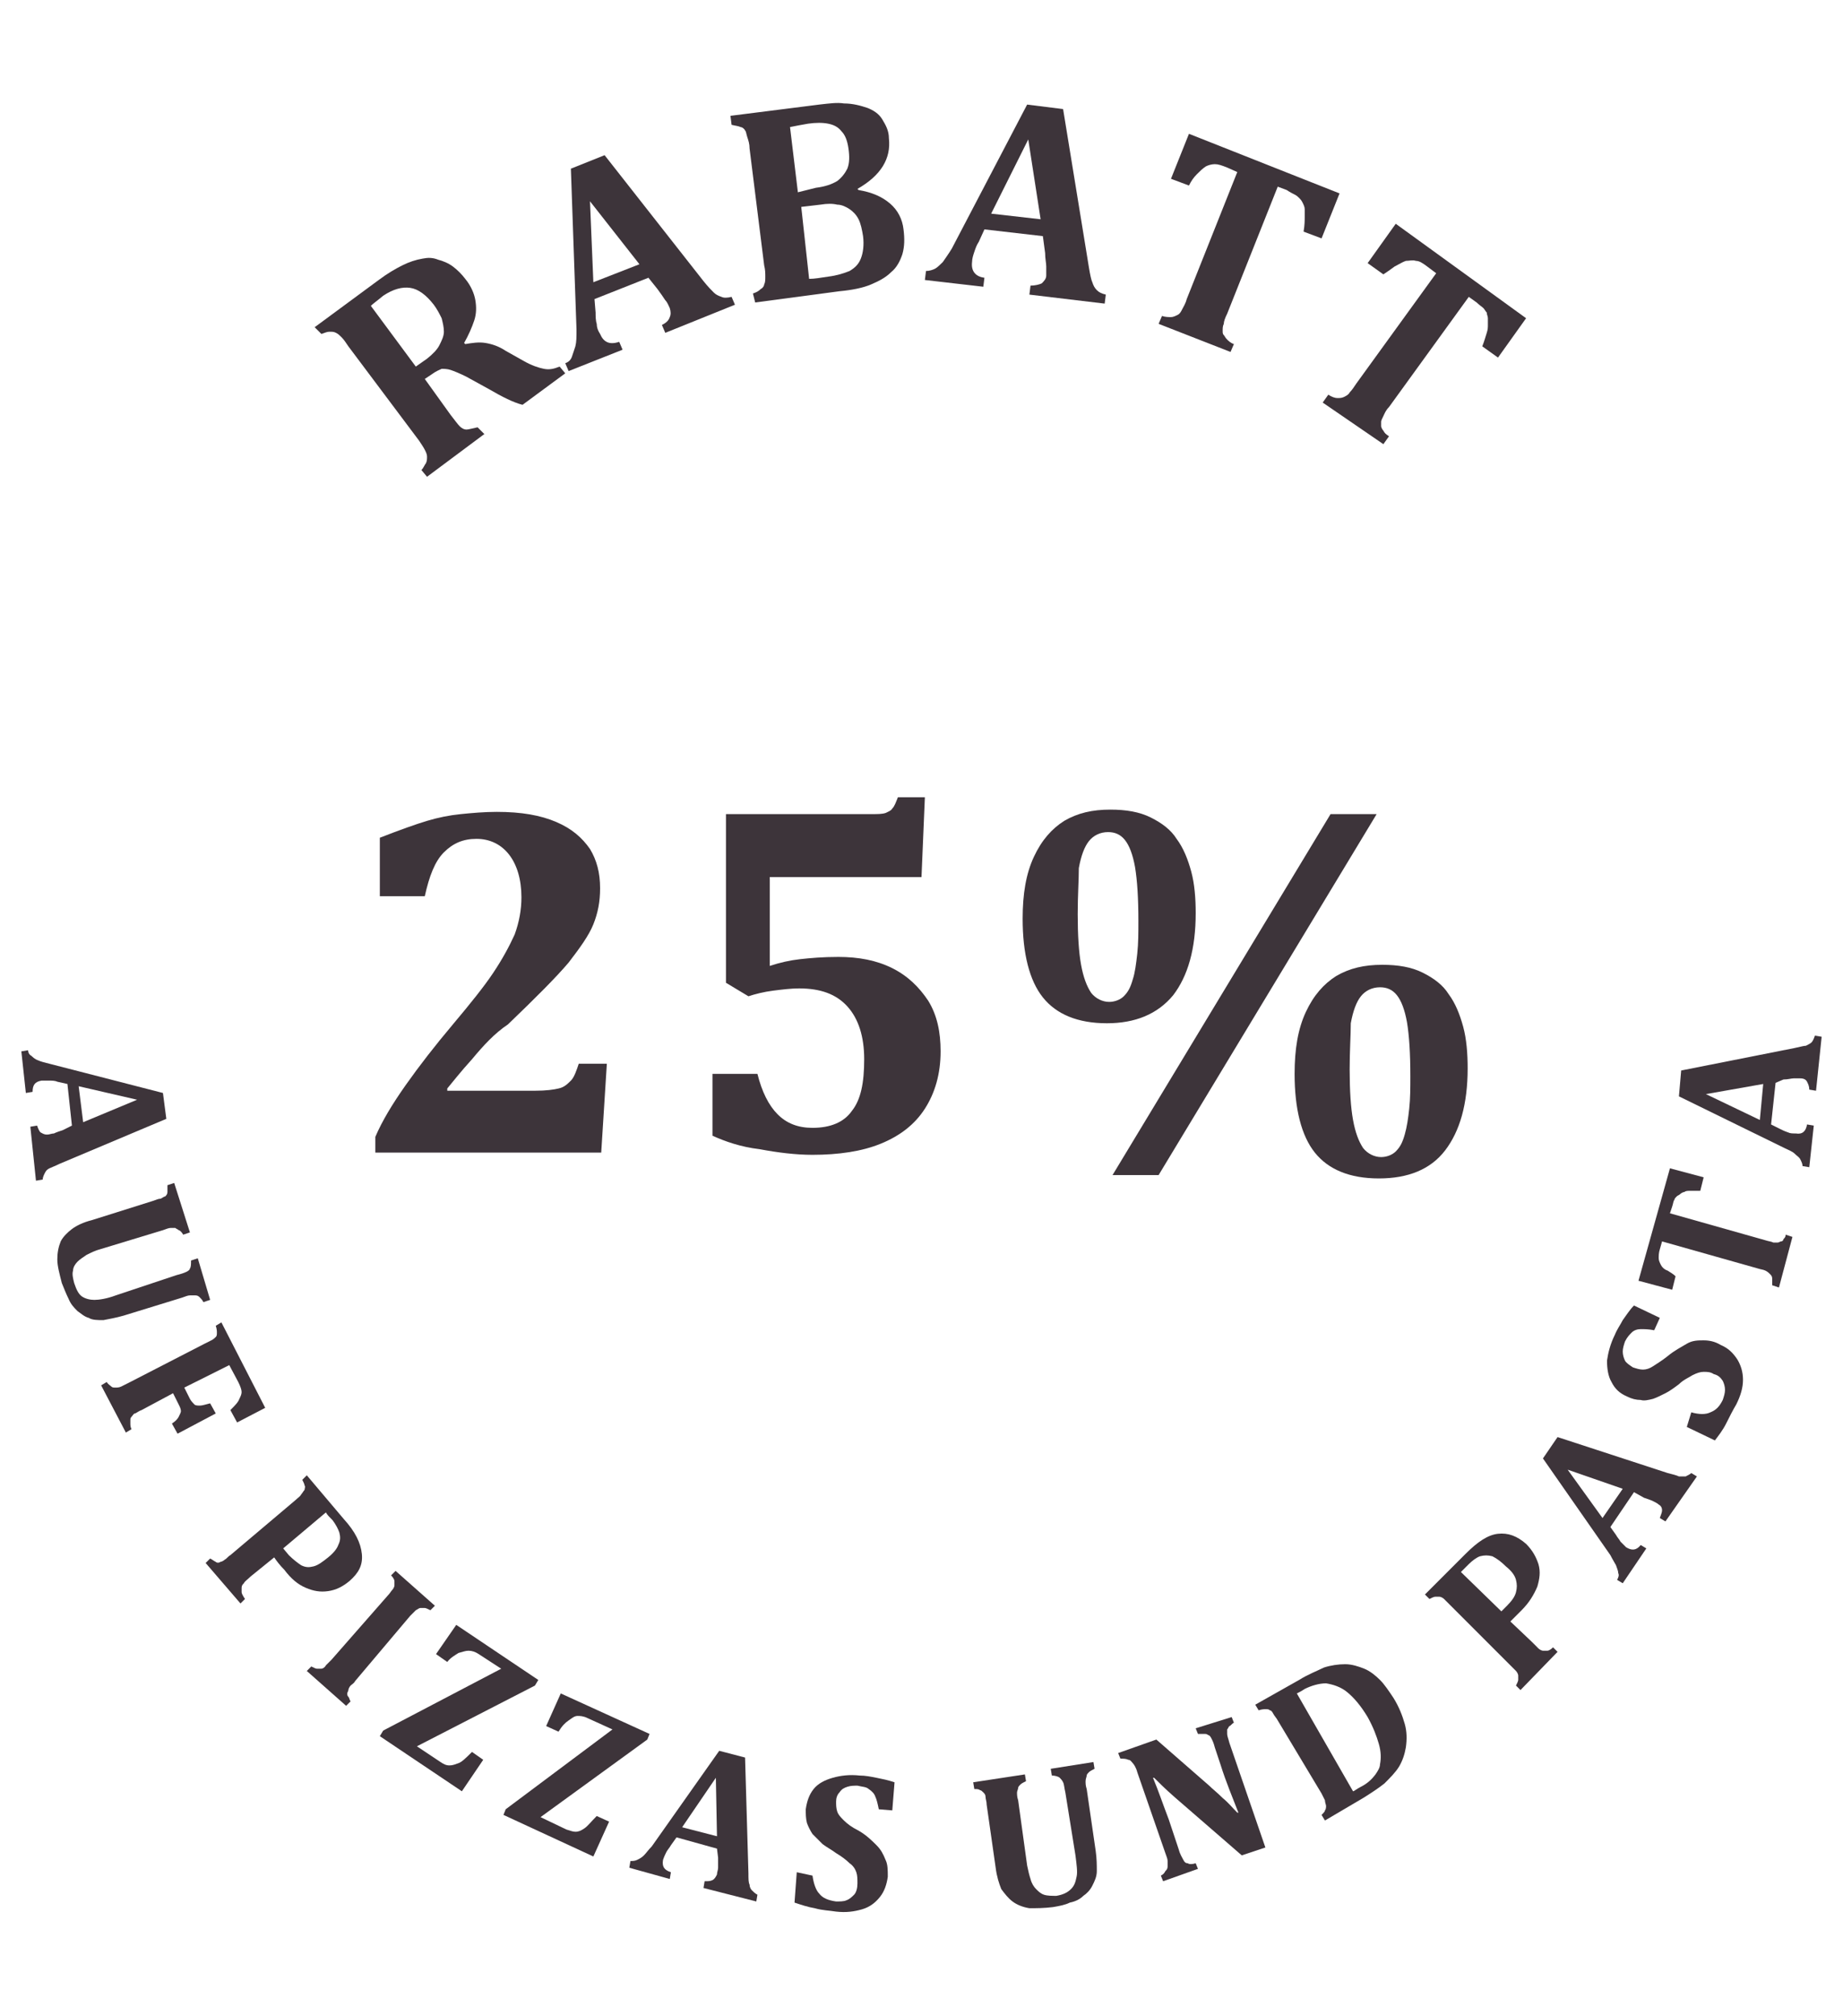 <?xml version="1.0" encoding="utf-8"?>
<!-- Generator: Adobe Illustrator 24.3.0, SVG Export Plug-In . SVG Version: 6.00 Build 0)  -->
<svg version="1.1" id="Capa_1" xmlns="http://www.w3.org/2000/svg" xmlns:xlink="http://www.w3.org/1999/xlink" x="0px" y="0px"
	 viewBox="0 0 164 179.3" style="enable-background:new 0 0 164 179.3;" xml:space="preserve">
<style type="text/css">
	.st0{fill:#3D343A;}
</style>
<g>
	<g>
		<path class="st0" d="M43.1,38.6L38,42.4l-0.5-0.6c0.2-0.2,0.3-0.5,0.4-0.6C38,41,38,40.8,38,40.6c0-0.2-0.1-0.4-0.2-0.6
			c-0.1-0.2-0.3-0.5-0.5-0.8l-6.3-8.4c-0.2-0.3-0.4-0.6-0.6-0.8c-0.2-0.2-0.3-0.3-0.5-0.4c-0.2-0.1-0.3-0.1-0.6-0.1
			c-0.2,0-0.4,0.1-0.7,0.2L28,29.1l5.7-4.2c0.8-0.6,1.5-1,2.1-1.3c0.6-0.3,1.2-0.5,1.8-0.6c0.5-0.1,0.9-0.1,1.4,0.1
			c0.4,0.1,0.9,0.3,1.3,0.6c0.4,0.3,0.8,0.7,1.1,1.1c0.5,0.6,0.8,1.3,0.9,1.9c0.1,0.6,0.1,1.2-0.1,1.8c-0.2,0.6-0.5,1.3-0.9,2
			l0.1,0.1c0.6-0.1,1.2-0.2,1.8-0.1c0.6,0.1,1.2,0.3,1.8,0.7l1.6,0.9c0.7,0.4,1.3,0.6,1.8,0.7c0.5,0.1,0.9,0,1.4-0.2l0.5,0.6
			l-3.8,2.8c-0.8-0.2-1.8-0.7-3-1.4l-2-1.1c-0.6-0.3-1.1-0.5-1.4-0.6c-0.3-0.1-0.6-0.1-0.8-0.1c-0.2,0.1-0.5,0.2-0.9,0.5l-0.6,0.4
			l2.3,3.2c0.4,0.5,0.6,0.8,0.8,1c0.2,0.2,0.4,0.3,0.6,0.3c0.2,0,0.5-0.1,1-0.2L43.1,38.6z M33,27.2l4,5.4l1-0.7
			c0.5-0.4,0.9-0.8,1.1-1.2c0.2-0.4,0.4-0.8,0.4-1.2c0-0.4-0.1-0.8-0.2-1.2c-0.2-0.4-0.4-0.8-0.7-1.2c-0.7-0.9-1.4-1.4-2.1-1.5
			c-0.7-0.1-1.5,0.1-2.4,0.7C33.5,26.8,33.2,27,33,27.2z"/>
		<path class="st0" d="M57.7,24.7l-4.8,1.9l0.1,1.2c0,0.3,0,0.7,0.1,1c0,0.3,0.1,0.6,0.3,0.9c0.3,0.7,0.8,1,1.7,0.7l0.3,0.7
			l-4.8,1.9l-0.3-0.7c0.3-0.1,0.5-0.3,0.6-0.6c0.1-0.3,0.2-0.6,0.3-0.9c0.1-0.4,0.1-0.8,0.1-1.5L50.8,15l3-1.2L62.6,25
			c0.4,0.5,0.7,0.8,0.9,1c0.2,0.2,0.4,0.3,0.7,0.4c0.2,0.1,0.5,0.1,0.9,0l0.3,0.7l-6.2,2.5l-0.3-0.7c0.4-0.2,0.6-0.4,0.7-0.7
			c0.1-0.2,0.1-0.5,0-0.8c-0.1-0.2-0.2-0.5-0.4-0.7c-0.2-0.3-0.4-0.6-0.7-1L57.7,24.7z M52.8,25.1l4.1-1.6l-4.4-5.6L52.8,25.1z"/>
		<path class="st0" d="M76.4,16.9c1.2,0.2,2.1,0.6,2.8,1.2c0.7,0.6,1.1,1.4,1.2,2.3c0.1,0.8,0.1,1.5-0.1,2.2c-0.2,0.6-0.5,1.2-1,1.6
			c-0.5,0.5-1.1,0.8-1.8,1.1c-0.7,0.3-1.7,0.5-2.8,0.6l-7.5,1L67,26.1c0.3-0.1,0.5-0.2,0.7-0.4c0.2-0.1,0.3-0.3,0.3-0.4
			c0.1-0.2,0.1-0.4,0.1-0.7s0-0.6-0.1-1l-1.3-10.4c0-0.4-0.1-0.7-0.2-1c-0.1-0.3-0.1-0.5-0.2-0.6c-0.1-0.2-0.3-0.3-0.4-0.3
			c-0.2-0.1-0.4-0.1-0.8-0.2L65,10.3l7.9-1c0.9-0.1,1.6-0.2,2.2-0.1c0.8,0,1.5,0.2,2.1,0.4c0.5,0.2,1,0.5,1.3,1
			c0.3,0.5,0.6,1,0.6,1.7c0.2,1.8-0.7,3.3-2.8,4.5L76.4,16.9z M72.6,16.7c0.8-0.1,1.4-0.3,1.9-0.6c0.4-0.3,0.7-0.7,0.9-1.1
			c0.2-0.5,0.2-1.1,0.1-1.8c-0.1-0.7-0.3-1.2-0.6-1.5c-0.3-0.4-0.7-0.6-1.2-0.7c-0.5-0.1-1.1-0.1-1.8,0c-0.6,0.1-1.1,0.2-1.6,0.3
			l0.7,5.8L72.6,16.7z M72,24.8c0.5,0,1-0.1,1.7-0.2c0.8-0.1,1.4-0.3,1.9-0.5c0.5-0.3,0.8-0.6,1-1.1c0.2-0.5,0.3-1.2,0.2-2
			c-0.1-0.6-0.2-1.1-0.4-1.5c-0.2-0.4-0.5-0.7-0.8-0.9c-0.3-0.2-0.7-0.4-1.1-0.4c-0.4-0.1-0.9-0.1-1.5,0l-1.7,0.2L72,24.8z"/>
		<path class="st0" d="M92.8,21l-5.2-0.6l-0.5,1.1c-0.2,0.3-0.3,0.6-0.4,0.9c-0.1,0.3-0.2,0.6-0.2,0.9c-0.1,0.8,0.3,1.3,1.1,1.4
			l-0.1,0.8l-5.2-0.6l0.1-0.8c0.3,0,0.6-0.1,0.8-0.2c0.2-0.1,0.5-0.4,0.7-0.6c0.2-0.3,0.5-0.7,0.8-1.2l6.7-12.8l3.2,0.4l2.3,14.1
			c0.1,0.6,0.2,1.1,0.3,1.3c0.1,0.3,0.2,0.5,0.4,0.7c0.2,0.2,0.4,0.3,0.8,0.4l-0.1,0.8l-6.7-0.8l0.1-0.8c0.4,0,0.8-0.1,1-0.2
			c0.2-0.2,0.4-0.4,0.4-0.7c0-0.2,0-0.5,0-0.8c0-0.3-0.1-0.7-0.1-1.2L92.8,21z M88.2,19l4.4,0.5l-1.1-7.1L88.2,19z"/>
		<path class="st0" d="M103.1,28.8l0.3-0.7c0.3,0.1,0.6,0.1,0.8,0.1c0.2,0,0.4-0.1,0.6-0.2c0.2-0.1,0.3-0.3,0.4-0.5
			c0.1-0.2,0.3-0.5,0.4-0.9l4.5-11.3l-0.9-0.4c-0.5-0.2-0.8-0.3-1.1-0.3c-0.3,0-0.6,0.1-0.8,0.2c-0.3,0.2-0.5,0.4-0.8,0.7
			c-0.3,0.3-0.5,0.6-0.7,1l-1.6-0.6l1.6-4l13.4,5.3l-1.6,4l-1.6-0.6c0.1-0.6,0.1-1,0.1-1.3c0-0.3,0-0.5,0-0.7c0-0.2-0.1-0.4-0.2-0.6
			c-0.1-0.2-0.2-0.3-0.3-0.4c-0.1-0.1-0.2-0.2-0.4-0.3c-0.2-0.1-0.4-0.2-0.7-0.4l-0.8-0.3l-4.5,11.3c-0.2,0.4-0.3,0.7-0.3,0.9
			c-0.1,0.2-0.1,0.4-0.1,0.6s0,0.3,0.1,0.4c0.1,0.1,0.1,0.2,0.3,0.4c0.1,0.1,0.3,0.3,0.6,0.4l-0.3,0.7L103.1,28.8z"/>
		<path class="st0" d="M117.7,35.8l0.5-0.7c0.3,0.2,0.6,0.3,0.8,0.3c0.2,0,0.4,0,0.6-0.1c0.2-0.1,0.4-0.2,0.5-0.4
			c0.2-0.2,0.4-0.5,0.6-0.8l7.1-9.8l-0.8-0.6c-0.4-0.3-0.7-0.5-1-0.5c-0.3-0.1-0.6,0-0.9,0c-0.3,0.1-0.6,0.3-1,0.5
			c-0.4,0.3-0.7,0.5-1,0.7l-1.4-1l2.5-3.5l11.6,8.4l-2.5,3.5l-1.4-1c0.2-0.5,0.3-0.9,0.4-1.2s0.1-0.5,0.1-0.7c0-0.2,0-0.4,0-0.6
			c0-0.2-0.1-0.3-0.1-0.5c-0.1-0.1-0.2-0.3-0.3-0.4s-0.4-0.3-0.6-0.5l-0.7-0.5l-7.1,9.8c-0.3,0.3-0.4,0.6-0.5,0.8
			c-0.1,0.2-0.2,0.4-0.2,0.5c0,0.1,0,0.3,0,0.4c0,0.1,0.1,0.3,0.2,0.4c0.1,0.2,0.2,0.3,0.5,0.5l-0.5,0.7L117.7,35.8z"/>
	</g>
	<g>
		<path class="st0" d="M6.4,100.1L6,96.4l-0.9-0.2c-0.2-0.1-0.5-0.1-0.7-0.1c-0.2,0-0.5,0-0.7,0c-0.6,0.1-0.8,0.4-0.8,1l-0.6,0.1
			l-0.4-3.7l0.6-0.1c0,0.2,0.1,0.4,0.3,0.5c0.1,0.1,0.3,0.3,0.6,0.4c0.2,0.1,0.6,0.2,1,0.3l10.1,2.6l0.3,2.3l-9.5,4
			c-0.4,0.2-0.7,0.3-0.9,0.4c-0.2,0.1-0.3,0.2-0.4,0.4c-0.1,0.2-0.2,0.4-0.2,0.6L3.2,105l-0.5-4.8l0.6-0.1c0.1,0.3,0.2,0.5,0.3,0.6
			c0.2,0.1,0.3,0.2,0.6,0.2c0.2,0,0.4-0.1,0.6-0.1c0.2-0.1,0.5-0.2,0.8-0.3L6.4,100.1z M7,96.6l0.4,3.2l4.8-2L7,96.6z"/>
		<path class="st0" d="M15.7,113.4c0.4-0.1,0.7-0.2,0.9-0.3c0.2-0.1,0.3-0.2,0.3-0.3c0.1-0.1,0.1-0.4,0.1-0.7l0.6-0.2l1.1,3.7
			l-0.6,0.2c-0.1-0.2-0.2-0.3-0.3-0.4c-0.1-0.1-0.2-0.2-0.4-0.2c-0.1,0-0.3,0-0.5,0c-0.2,0-0.4,0.1-0.7,0.2L11,117
			c-0.7,0.2-1.3,0.3-1.8,0.4c-0.5,0-1,0-1.3-0.2c-0.4-0.1-0.7-0.4-1-0.6c-0.3-0.3-0.6-0.6-0.8-1.1c-0.2-0.4-0.4-0.9-0.6-1.4
			c-0.2-0.8-0.4-1.5-0.4-2.1c0-0.6,0.1-1.1,0.3-1.6c0.2-0.4,0.6-0.8,1-1.1c0.4-0.3,1-0.6,1.8-0.8l5.4-1.7c0.3-0.1,0.5-0.2,0.7-0.2
			c0.2-0.1,0.3-0.2,0.4-0.2c0.1-0.1,0.2-0.2,0.2-0.4c0-0.1,0-0.3,0-0.6l0.6-0.2l1.4,4.4l-0.6,0.2c-0.1-0.2-0.3-0.4-0.4-0.4
			c-0.1-0.1-0.2-0.1-0.3-0.2c-0.1,0-0.3,0-0.4,0c-0.2,0-0.4,0.1-0.7,0.2l-5.6,1.7c-0.4,0.1-0.8,0.3-1.2,0.5
			c-0.3,0.2-0.6,0.4-0.8,0.6c-0.2,0.2-0.4,0.5-0.4,0.8c-0.1,0.3,0,0.7,0.1,1.1c0.2,0.6,0.4,1,0.7,1.2c0.3,0.2,0.7,0.3,1.1,0.3
			c0.4,0,1.1-0.1,1.9-0.4L15.7,113.4z"/>
		<path class="st0" d="M12.6,125.4c-0.3,0.1-0.5,0.3-0.6,0.3s-0.2,0.2-0.3,0.3c-0.1,0.1-0.1,0.2-0.1,0.3c0,0.1,0,0.2,0,0.3
			c0,0.1,0,0.3,0.1,0.5l-0.5,0.3l-2.2-4.2l0.5-0.3c0.1,0.2,0.3,0.3,0.4,0.4c0.1,0.1,0.2,0.1,0.4,0.1c0.1,0,0.3,0,0.5-0.1
			c0.2-0.1,0.4-0.2,0.6-0.3l6.8-3.5c0.2-0.1,0.4-0.2,0.6-0.3c0.2-0.1,0.3-0.2,0.4-0.3s0.1-0.2,0.1-0.4c0-0.1,0-0.3-0.1-0.6l0.5-0.3
			l3.9,7.6l-2.5,1.3l-0.6-1.1c0.4-0.4,0.7-0.7,0.8-1c0.1-0.2,0.2-0.4,0.2-0.6c0-0.2-0.1-0.5-0.3-0.9l-0.8-1.5l-4,2l0.5,1
			c0.1,0.2,0.3,0.4,0.4,0.5c0.1,0.1,0.3,0.1,0.5,0.1s0.5-0.1,0.9-0.2l0.5,0.9l-3.4,1.8l-0.5-0.9c0.3-0.2,0.5-0.4,0.6-0.6
			c0.1-0.2,0.2-0.4,0.2-0.5c0-0.2-0.1-0.4-0.2-0.6l-0.5-1L12.6,125.4z"/>
		<path class="st0" d="M22.3,140.2c-0.3,0.3-0.5,0.4-0.6,0.6c-0.1,0.1-0.2,0.2-0.2,0.4c0,0.1,0,0.2,0,0.4c0,0.1,0.1,0.3,0.3,0.6
			l-0.4,0.4l-3.1-3.6l0.4-0.4c0.2,0.1,0.3,0.2,0.5,0.3c0.1,0.1,0.3,0.1,0.4,0c0.1,0,0.3-0.1,0.4-0.2c0.2-0.1,0.3-0.3,0.5-0.4
			l5.8-4.9c0.2-0.2,0.4-0.3,0.5-0.5c0.1-0.1,0.2-0.3,0.3-0.4c0-0.1,0.1-0.3,0-0.4c0-0.1-0.1-0.3-0.2-0.5l0.4-0.4l3.3,3.9
			c1,1.1,1.5,2.1,1.6,3.1s-0.3,1.7-1.1,2.4c-0.6,0.5-1.2,0.8-1.9,0.9c-0.7,0.1-1.3,0-2-0.3c-0.7-0.3-1.3-0.8-1.9-1.6
			c-0.4-0.4-0.7-0.8-0.9-1.1L22.3,140.2z M25.2,137.7l0.5,0.6c0.4,0.4,0.8,0.7,1.1,0.9c0.4,0.2,0.7,0.2,1.1,0.1
			c0.4-0.1,0.8-0.4,1.3-0.8c0.5-0.4,0.8-0.8,0.9-1.1c0.2-0.4,0.2-0.7,0.1-1.1c-0.1-0.3-0.3-0.7-0.6-1.1c-0.3-0.3-0.5-0.5-0.6-0.7
			L25.2,137.7z"/>
		<path class="st0" d="M31.6,149.5c-0.1,0.2-0.3,0.3-0.4,0.4c-0.1,0.1-0.2,0.3-0.2,0.4c0,0.1-0.1,0.2-0.1,0.3c0,0.1,0,0.2,0.1,0.3
			c0.1,0.1,0.1,0.3,0.2,0.4l-0.4,0.4l-3.5-3.1l0.4-0.4c0.2,0.1,0.4,0.2,0.5,0.2c0.1,0,0.3,0,0.4,0c0.1,0,0.3-0.1,0.4-0.3
			c0.1-0.1,0.3-0.3,0.5-0.5l5-5.7c0.2-0.2,0.3-0.4,0.4-0.5c0.1-0.1,0.2-0.3,0.2-0.4c0-0.1,0-0.3,0-0.4c0-0.1-0.1-0.3-0.3-0.5
			l0.4-0.4l3.5,3.1l-0.4,0.4c-0.2-0.1-0.4-0.2-0.5-0.2c-0.1,0-0.3,0-0.4,0c-0.1,0-0.2,0.1-0.4,0.2c-0.1,0.1-0.3,0.3-0.5,0.5
			L31.6,149.5z"/>
		<path class="st0" d="M37.1,155.3l2.1,1.4c0.3,0.2,0.5,0.3,0.8,0.3c0.3,0,0.5-0.1,0.8-0.2c0.3-0.1,0.7-0.5,1.2-1l1,0.7l-1.9,2.8
			l-7.3-4.9l0.3-0.5l10.5-5.5l-2-1.3c-0.3-0.2-0.6-0.3-0.9-0.3c-0.3,0-0.5,0.1-0.9,0.2c-0.3,0.2-0.7,0.4-1,0.8l-1-0.7l1.8-2.6
			l7.3,4.9l-0.3,0.5L37.1,155.3z"/>
		<path class="st0" d="M48.1,161.6l2.3,1.1c0.3,0.1,0.6,0.2,0.8,0.2c0.3,0,0.5-0.1,0.8-0.3c0.3-0.2,0.6-0.6,1.1-1.1l1.1,0.5
			l-1.4,3.1l-8-3.7l0.2-0.5l9.5-7.1l-2.2-1c-0.4-0.2-0.7-0.2-0.9-0.2c-0.3,0-0.5,0.2-0.8,0.4s-0.6,0.5-0.9,1l-1.1-0.5l1.3-2.9
			l7.9,3.6l-0.2,0.5L48.1,161.6z"/>
		<path class="st0" d="M63.8,164.4l-3.6-1l-0.5,0.7c-0.1,0.2-0.3,0.4-0.4,0.6c-0.1,0.2-0.2,0.4-0.3,0.7c-0.1,0.6,0.1,0.9,0.7,1.1
			l-0.1,0.6l-3.6-1l0.1-0.6c0.2,0,0.4,0,0.6-0.1c0.2-0.1,0.4-0.2,0.6-0.4c0.2-0.2,0.4-0.5,0.7-0.8l6-8.5l2.3,0.6l0.3,10.3
			c0,0.5,0,0.8,0.1,1c0,0.2,0.1,0.4,0.2,0.5s0.3,0.3,0.5,0.4l-0.1,0.6l-4.7-1.2l0.1-0.6c0.3,0,0.5,0,0.7-0.1
			c0.2-0.1,0.3-0.3,0.4-0.5c0-0.2,0.1-0.4,0.1-0.6s0-0.5,0-0.9L63.8,164.4z M60.7,162.5l3.1,0.8l-0.1-5.2L60.7,162.5z"/>
		<path class="st0" d="M72.3,166.8c0.1,0.7,0.3,1.3,0.6,1.6c0.3,0.4,0.8,0.6,1.5,0.7c0.3,0,0.7,0,0.9-0.1c0.3-0.1,0.5-0.3,0.7-0.5
			s0.3-0.6,0.3-1c0-0.4,0-0.7-0.1-1s-0.3-0.6-0.6-0.8c-0.3-0.3-0.7-0.6-1.2-0.9c-0.4-0.3-0.8-0.5-1.2-0.8c-0.3-0.3-0.6-0.6-0.9-0.9
			c-0.2-0.3-0.4-0.7-0.5-1c-0.1-0.4-0.1-0.8-0.1-1.2c0.1-0.7,0.3-1.3,0.7-1.8c0.4-0.5,1-0.8,1.7-1c0.7-0.2,1.5-0.3,2.4-0.2
			c0.5,0,1,0.1,1.5,0.2c0.5,0.1,1,0.2,1.6,0.4l-0.2,2.5l-1.2-0.1c-0.1-0.5-0.2-0.9-0.3-1.1c-0.1-0.3-0.3-0.5-0.6-0.7
			c-0.2-0.2-0.6-0.2-1-0.3c-0.3,0-0.6,0-0.9,0.1c-0.3,0.1-0.5,0.2-0.7,0.5c-0.2,0.2-0.3,0.5-0.3,0.8c0,0.3,0,0.6,0.1,0.9
			c0.1,0.3,0.3,0.5,0.6,0.8c0.3,0.3,0.7,0.6,1.3,0.9c0.7,0.4,1.2,0.9,1.6,1.3c0.4,0.4,0.6,0.8,0.8,1.3c0.2,0.4,0.2,0.9,0.2,1.5
			c-0.1,0.7-0.3,1.3-0.7,1.8c-0.4,0.5-0.9,0.9-1.6,1.1s-1.4,0.3-2.3,0.2c-0.6-0.1-1.2-0.1-1.9-0.3c-0.6-0.1-1.2-0.3-1.8-0.5l0.2-2.7
			L72.3,166.8z"/>
		<path class="st0" d="M94.8,159.4c-0.1-0.4-0.1-0.7-0.2-0.9s-0.2-0.3-0.3-0.4c-0.1-0.1-0.4-0.2-0.7-0.2l-0.1-0.6l3.8-0.6l0.1,0.6
			c-0.2,0.1-0.4,0.2-0.5,0.3c-0.1,0.1-0.2,0.2-0.2,0.3c0,0.1-0.1,0.3-0.1,0.5c0,0.2,0,0.4,0.1,0.7l0.8,5.5c0.1,0.7,0.1,1.3,0.1,1.8
			s-0.2,0.9-0.4,1.3c-0.2,0.4-0.5,0.7-0.8,0.9c-0.3,0.3-0.7,0.5-1.2,0.6c-0.4,0.2-0.9,0.3-1.5,0.4c-0.8,0.1-1.5,0.1-2.1,0.1
			c-0.6-0.1-1.1-0.3-1.5-0.6c-0.4-0.3-0.7-0.7-1-1.1c-0.2-0.5-0.4-1.1-0.5-1.9l-0.8-5.6c0-0.3-0.1-0.5-0.1-0.7
			c0-0.2-0.1-0.3-0.2-0.4c-0.1-0.1-0.2-0.2-0.3-0.2c-0.1-0.1-0.3-0.1-0.5-0.1l-0.1-0.6l4.6-0.7l0.1,0.6c-0.2,0.1-0.4,0.2-0.5,0.3
			c-0.1,0.1-0.2,0.2-0.2,0.3c0,0.1-0.1,0.3-0.1,0.4c0,0.2,0,0.4,0.1,0.7l0.8,5.8c0.1,0.5,0.2,0.9,0.3,1.2c0.1,0.4,0.3,0.7,0.5,0.9
			c0.2,0.2,0.4,0.4,0.7,0.5c0.3,0.1,0.7,0.1,1.1,0.1c0.6-0.1,1-0.3,1.3-0.6s0.4-0.6,0.5-1.1c0.1-0.4,0-1.1-0.1-1.9L94.8,159.4z"/>
		<path class="st0" d="M109.6,152.7l0.2,0.5c-0.2,0.1-0.3,0.3-0.4,0.3c-0.1,0.1-0.1,0.2-0.2,0.3c0,0.1,0,0.2,0,0.4
			c0,0.2,0.1,0.4,0.2,0.8l3.2,9.3l-2.1,0.7l-6-5.2c-0.8-0.7-1.4-1.3-1.8-1.7l-0.1,0c0.5,1.2,0.9,2.4,1.4,3.7l0.9,2.7
			c0.1,0.4,0.3,0.7,0.4,0.9c0.1,0.2,0.2,0.3,0.4,0.3c0.1,0.1,0.4,0.1,0.7,0l0.2,0.5l-3.1,1.1l-0.2-0.5c0.2-0.1,0.3-0.2,0.4-0.4
			c0.1-0.1,0.2-0.2,0.2-0.4c0-0.1,0-0.3,0-0.5c0-0.2-0.1-0.4-0.2-0.7l-2.5-7.2c-0.1-0.4-0.3-0.7-0.4-0.8c-0.1-0.1-0.2-0.3-0.4-0.3
			c-0.2-0.1-0.4-0.1-0.7-0.1l-0.2-0.5l3.4-1.2l4.7,4.1c0.3,0.3,0.7,0.6,1.2,1.1c0.5,0.4,0.9,0.9,1.3,1.3l0.1,0
			c-0.5-1.3-1.1-2.7-1.6-4.3l-0.5-1.5c-0.1-0.4-0.2-0.6-0.3-0.8c-0.1-0.2-0.2-0.3-0.3-0.3c-0.1-0.1-0.2-0.1-0.3-0.1
			c-0.1,0-0.3,0-0.6,0l-0.2-0.5L109.6,152.7z"/>
		<path class="st0" d="M115.6,149.4c0.8-0.5,1.6-0.8,2.2-1.1c0.6-0.2,1.3-0.3,1.9-0.3c0.6,0,1.2,0.2,1.7,0.4c0.5,0.2,1,0.6,1.4,1
			c0.4,0.4,0.8,1,1.2,1.6c0.5,0.8,0.8,1.6,1,2.3c0.2,0.7,0.2,1.4,0.1,2.1c-0.1,0.6-0.3,1.2-0.6,1.7c-0.3,0.5-0.8,1-1.3,1.5
			c-0.5,0.4-1.1,0.8-1.9,1.3l-3.4,2l-0.3-0.5c0.2-0.2,0.3-0.3,0.3-0.4c0.1-0.1,0.1-0.3,0.1-0.4s-0.1-0.3-0.1-0.5
			c-0.1-0.2-0.2-0.4-0.3-0.6l-3.9-6.5c-0.1-0.2-0.3-0.4-0.4-0.6c-0.1-0.2-0.2-0.3-0.3-0.3c-0.1-0.1-0.2-0.1-0.4-0.1
			c-0.1,0-0.3,0-0.6,0.1l-0.3-0.5L115.6,149.4z M120.4,159.3c0.1,0,0.3-0.2,0.7-0.4c0.6-0.3,1-0.7,1.3-1.1c0.2-0.3,0.4-0.6,0.4-0.9
			c0.1-0.5,0.1-1.1-0.1-1.8c-0.2-0.7-0.5-1.5-1-2.4c-0.6-1-1.2-1.7-1.8-2.2c-0.6-0.5-1.3-0.7-1.9-0.8c-0.6,0-1.3,0.2-1.9,0.5
			c-0.3,0.2-0.5,0.3-0.7,0.4L120.4,159.3z"/>
		<path class="st0" d="M136.3,146c0.3,0.3,0.5,0.5,0.6,0.6c0.1,0.1,0.3,0.2,0.4,0.2c0.1,0,0.2,0,0.4,0c0.1,0,0.3-0.1,0.5-0.3
			l0.4,0.4l-3.3,3.4l-0.4-0.4c0.1-0.2,0.2-0.4,0.2-0.5c0-0.1,0-0.3,0-0.4c0-0.1-0.1-0.3-0.2-0.4c-0.1-0.1-0.3-0.3-0.5-0.5l-5.4-5.4
			c-0.2-0.2-0.4-0.4-0.5-0.5c-0.1-0.1-0.3-0.2-0.4-0.2c-0.1,0-0.3,0-0.4,0c-0.1,0-0.3,0.1-0.5,0.2l-0.4-0.4l3.6-3.6
			c1.1-1.1,2-1.7,2.9-1.8c0.9-0.1,1.7,0.2,2.5,0.9c0.6,0.6,0.9,1.2,1.1,1.8c0.2,0.7,0.1,1.3-0.1,2c-0.3,0.7-0.7,1.4-1.4,2.1
			c-0.4,0.4-0.7,0.7-1,1L136.3,146z M133.6,143.3l0.5-0.5c0.4-0.4,0.7-0.8,0.8-1.2s0.1-0.7,0-1.1c-0.1-0.4-0.4-0.8-0.9-1.2
			c-0.4-0.4-0.8-0.7-1.2-0.9c-0.4-0.1-0.7-0.1-1.1,0c-0.3,0.1-0.7,0.4-1,0.7c-0.3,0.3-0.5,0.5-0.7,0.7L133.6,143.3z"/>
		<path class="st0" d="M145.4,132.7l-2.1,3.1l0.5,0.7c0.1,0.2,0.3,0.4,0.4,0.6c0.2,0.2,0.3,0.3,0.5,0.5c0.5,0.3,0.9,0.3,1.3-0.2
			l0.5,0.3l-2.1,3.1l-0.5-0.3c0.1-0.2,0.2-0.4,0.1-0.6c0-0.2-0.1-0.4-0.2-0.7c-0.1-0.2-0.3-0.5-0.5-0.9l-6-8.6l1.3-1.9l9.8,3.2
			c0.4,0.1,0.8,0.2,1,0.3c0.2,0,0.4,0,0.6,0c0.2-0.1,0.4-0.2,0.5-0.3l0.5,0.3l-2.8,4l-0.5-0.3c0.1-0.3,0.2-0.5,0.2-0.7
			s-0.1-0.4-0.3-0.5c-0.1-0.1-0.3-0.2-0.5-0.3c-0.2-0.1-0.5-0.2-0.8-0.3L145.4,132.7z M142.6,135l1.8-2.6l-4.9-1.7L142.6,135z"/>
		<path class="st0" d="M150.5,125.6c0.7,0.2,1.3,0.2,1.7,0c0.5-0.2,0.8-0.5,1.1-1.1c0.1-0.3,0.2-0.6,0.2-0.9c0-0.3-0.1-0.6-0.2-0.8
			c-0.2-0.3-0.4-0.5-0.8-0.6c-0.3-0.2-0.6-0.2-0.9-0.2c-0.3,0-0.6,0.1-1,0.3c-0.3,0.2-0.8,0.4-1.2,0.8c-0.4,0.3-0.8,0.6-1.2,0.8
			c-0.4,0.2-0.8,0.4-1.1,0.5c-0.4,0.1-0.8,0.2-1.1,0.1c-0.4,0-0.8-0.1-1.2-0.3c-0.7-0.3-1.1-0.7-1.4-1.3c-0.3-0.5-0.4-1.2-0.4-1.9
			c0.1-0.7,0.3-1.5,0.7-2.3c0.2-0.5,0.5-0.9,0.7-1.3c0.3-0.4,0.6-0.9,1-1.3l2.3,1.1l-0.5,1.1c-0.5-0.1-0.9-0.1-1.2-0.1
			c-0.3,0-0.6,0.1-0.8,0.3c-0.2,0.2-0.4,0.4-0.6,0.8c-0.1,0.3-0.2,0.6-0.2,0.9c0,0.3,0.1,0.6,0.2,0.8c0.1,0.2,0.4,0.4,0.7,0.6
			c0.3,0.1,0.6,0.2,0.9,0.2c0.3,0,0.6-0.1,0.9-0.3c0.3-0.2,0.8-0.5,1.3-0.9c0.6-0.5,1.2-0.8,1.7-1.1s1-0.3,1.5-0.3
			c0.5,0,1,0.1,1.5,0.4c0.7,0.3,1.1,0.7,1.5,1.3c0.3,0.5,0.5,1.1,0.5,1.8c0,0.7-0.2,1.4-0.6,2.2c-0.3,0.5-0.6,1.1-0.9,1.7
			c-0.3,0.6-0.7,1.1-1,1.5l-2.5-1.2L150.5,125.6z"/>
		<path class="st0" d="M158.3,114.5l-0.6-0.2c0-0.2,0-0.5,0-0.6c0-0.2-0.1-0.3-0.2-0.4c-0.1-0.1-0.2-0.2-0.4-0.3
			c-0.2-0.1-0.4-0.1-0.7-0.2l-8.5-2.4l-0.2,0.7c-0.1,0.3-0.1,0.6-0.1,0.8c0,0.2,0.1,0.4,0.2,0.6c0.1,0.2,0.3,0.4,0.6,0.5
			c0.3,0.2,0.5,0.3,0.7,0.5l-0.3,1.2l-3-0.8l2.8-10l3,0.8l-0.3,1.2c-0.4,0-0.7,0-0.9,0c-0.2,0-0.4,0-0.5,0.1c-0.1,0-0.3,0.1-0.4,0.2
			c-0.1,0.1-0.2,0.1-0.3,0.2c-0.1,0.1-0.2,0.2-0.2,0.3c-0.1,0.1-0.1,0.3-0.2,0.6l-0.2,0.6l8.5,2.4c0.3,0.1,0.5,0.1,0.7,0.2
			c0.2,0,0.3,0,0.4,0c0.1,0,0.2-0.1,0.3-0.1c0.1,0,0.2-0.1,0.2-0.2c0.1-0.1,0.2-0.2,0.2-0.4l0.6,0.2L158.3,114.5z"/>
		<path class="st0" d="M158,96.3l-0.4,3.7l0.8,0.4c0.2,0.1,0.4,0.2,0.7,0.3c0.2,0.1,0.4,0.1,0.7,0.1c0.6,0.1,0.9-0.2,1-0.8l0.6,0.1
			l-0.4,3.7l-0.6-0.1c0-0.2-0.1-0.4-0.2-0.6c-0.1-0.2-0.3-0.3-0.5-0.5c-0.2-0.2-0.5-0.3-0.9-0.5l-9.4-4.6l0.2-2.3l10.1-2
			c0.5-0.1,0.8-0.2,1-0.2c0.2-0.1,0.4-0.2,0.5-0.3c0.1-0.1,0.2-0.3,0.3-0.6l0.6,0.1l-0.5,4.8l-0.6-0.1c0-0.3-0.1-0.5-0.2-0.7
			c-0.1-0.2-0.3-0.3-0.6-0.3c-0.2,0-0.4,0-0.6,0c-0.2,0-0.5,0.1-0.9,0.1L158,96.3z M156.6,99.6l0.3-3.2l-5.1,0.9L156.6,99.6z"/>
	</g>
	<g>
		<path class="st0" d="M47.6,97c1,0,1.7-0.1,2.1-0.2c0.5-0.1,0.8-0.4,1.1-0.7c0.3-0.3,0.5-0.9,0.7-1.5H54l-0.5,7.9H33.4v-1.4
			c0.6-1.4,1.5-2.9,2.7-4.6c1.2-1.7,2.6-3.5,4.2-5.4c1.6-1.9,2.8-3.4,3.6-4.6c0.8-1.2,1.4-2.3,1.9-3.4c0.4-1.1,0.6-2.2,0.6-3.3
			c0-1.6-0.4-2.9-1.1-3.8c-0.7-0.9-1.7-1.4-2.9-1.4c-1.2,0-2.1,0.4-2.9,1.2c-0.8,0.8-1.3,2.1-1.7,3.9h-4v-5.2
			c1.8-0.7,3.2-1.2,4.2-1.5c1-0.3,2-0.5,3-0.6c1-0.1,2.1-0.2,3.2-0.2c2.2,0,3.9,0.3,5.3,0.9c1.4,0.6,2.3,1.4,3,2.4
			c0.6,1,0.9,2.1,0.9,3.5c0,1.2-0.2,2.2-0.6,3.2c-0.4,1-1.2,2.1-2.2,3.4c-1.1,1.3-2.9,3.1-5.4,5.5C44,91.9,43,93,42,94.2
			c-1,1.1-1.7,2-2.2,2.6V97H47.6z"/>
		<path class="st0" d="M63.4,101v-5.5h4c0.4,1.6,1,2.8,1.8,3.6c0.8,0.8,1.8,1.2,3.1,1.2c1.6,0,2.8-0.5,3.5-1.5
			c0.8-1,1.1-2.5,1.1-4.6c0-2-0.5-3.6-1.5-4.7c-1-1.1-2.4-1.6-4.3-1.6c-0.7,0-1.5,0.1-2.3,0.2c-0.8,0.1-1.6,0.3-2.2,0.5l-2-1.2v-15
			h13c0.5,0,0.9,0,1.2-0.1c0.2-0.1,0.5-0.2,0.6-0.4c0.2-0.2,0.3-0.5,0.5-1h2.4L82,78H68.5v7.9c0.9-0.3,1.8-0.5,2.7-0.6
			c0.9-0.1,2-0.2,3.4-0.2c1.8,0,3.4,0.3,4.8,1s2.4,1.7,3.2,2.9c0.8,1.3,1.1,2.8,1.1,4.5c0,2-0.5,3.7-1.4,5.1
			c-0.9,1.4-2.2,2.4-3.9,3.1s-3.8,1-6.1,1c-1.5,0-3.1-0.2-4.7-0.5C65.9,102,64.5,101.5,63.4,101z"/>
		<path class="st0" d="M98.5,91c-2.6,0-4.5-0.8-5.7-2.3c-1.2-1.5-1.8-3.9-1.8-7c0-2.2,0.3-4,1-5.5c0.7-1.5,1.6-2.5,2.7-3.2
			c1.2-0.7,2.5-1,4.1-1c1.4,0,2.6,0.2,3.6,0.7c1,0.5,1.8,1.1,2.3,1.9c0.6,0.8,1,1.8,1.3,2.9c0.3,1.1,0.4,2.4,0.4,3.7
			c0,3.2-0.7,5.6-2,7.3C103,90.2,101,91,98.5,91z M95.9,81.3c0,1.9,0.1,3.4,0.3,4.5c0.2,1.1,0.5,1.9,0.9,2.5c0.4,0.5,1,0.8,1.6,0.8
			c0.5,0,1-0.2,1.3-0.5c0.4-0.4,0.6-0.8,0.8-1.5c0.2-0.6,0.3-1.4,0.4-2.3c0.1-0.9,0.1-1.9,0.1-2.9c0-2-0.1-3.6-0.3-4.8
			c-0.2-1.1-0.5-1.9-0.9-2.4c-0.4-0.5-0.9-0.7-1.5-0.7c-0.7,0-1.3,0.3-1.7,0.8c-0.4,0.5-0.7,1.3-0.9,2.4
			C96,78.3,95.9,79.6,95.9,81.3z M122.5,72.4l-19.4,32.1H99l19.4-32.1H122.5z M122.7,104.8c-2.6,0-4.5-0.8-5.7-2.3
			c-1.2-1.5-1.8-3.9-1.8-7c0-2.2,0.3-4,1-5.5c0.7-1.5,1.6-2.5,2.7-3.2c1.2-0.7,2.5-1,4.1-1c1.4,0,2.6,0.2,3.6,0.7
			c1,0.5,1.8,1.1,2.3,1.9c0.6,0.8,1,1.8,1.3,2.9c0.3,1.1,0.4,2.4,0.4,3.7c0,3.2-0.7,5.6-2,7.3C127.3,104,125.3,104.8,122.7,104.8z
			 M120.1,95.1c0,1.9,0.1,3.4,0.3,4.5c0.2,1.1,0.5,1.9,0.9,2.5c0.4,0.5,1,0.8,1.6,0.8c0.5,0,1-0.2,1.3-0.5c0.4-0.4,0.6-0.8,0.8-1.5
			s0.3-1.4,0.4-2.3c0.1-0.9,0.1-1.9,0.1-2.9c0-2-0.1-3.6-0.3-4.8c-0.2-1.1-0.5-1.9-0.9-2.4c-0.4-0.5-0.9-0.7-1.5-0.7
			c-0.7,0-1.3,0.3-1.7,0.8c-0.4,0.5-0.7,1.3-0.9,2.4C120.2,92.1,120.1,93.4,120.1,95.1z"/>
	</g>
</g>
</svg>
